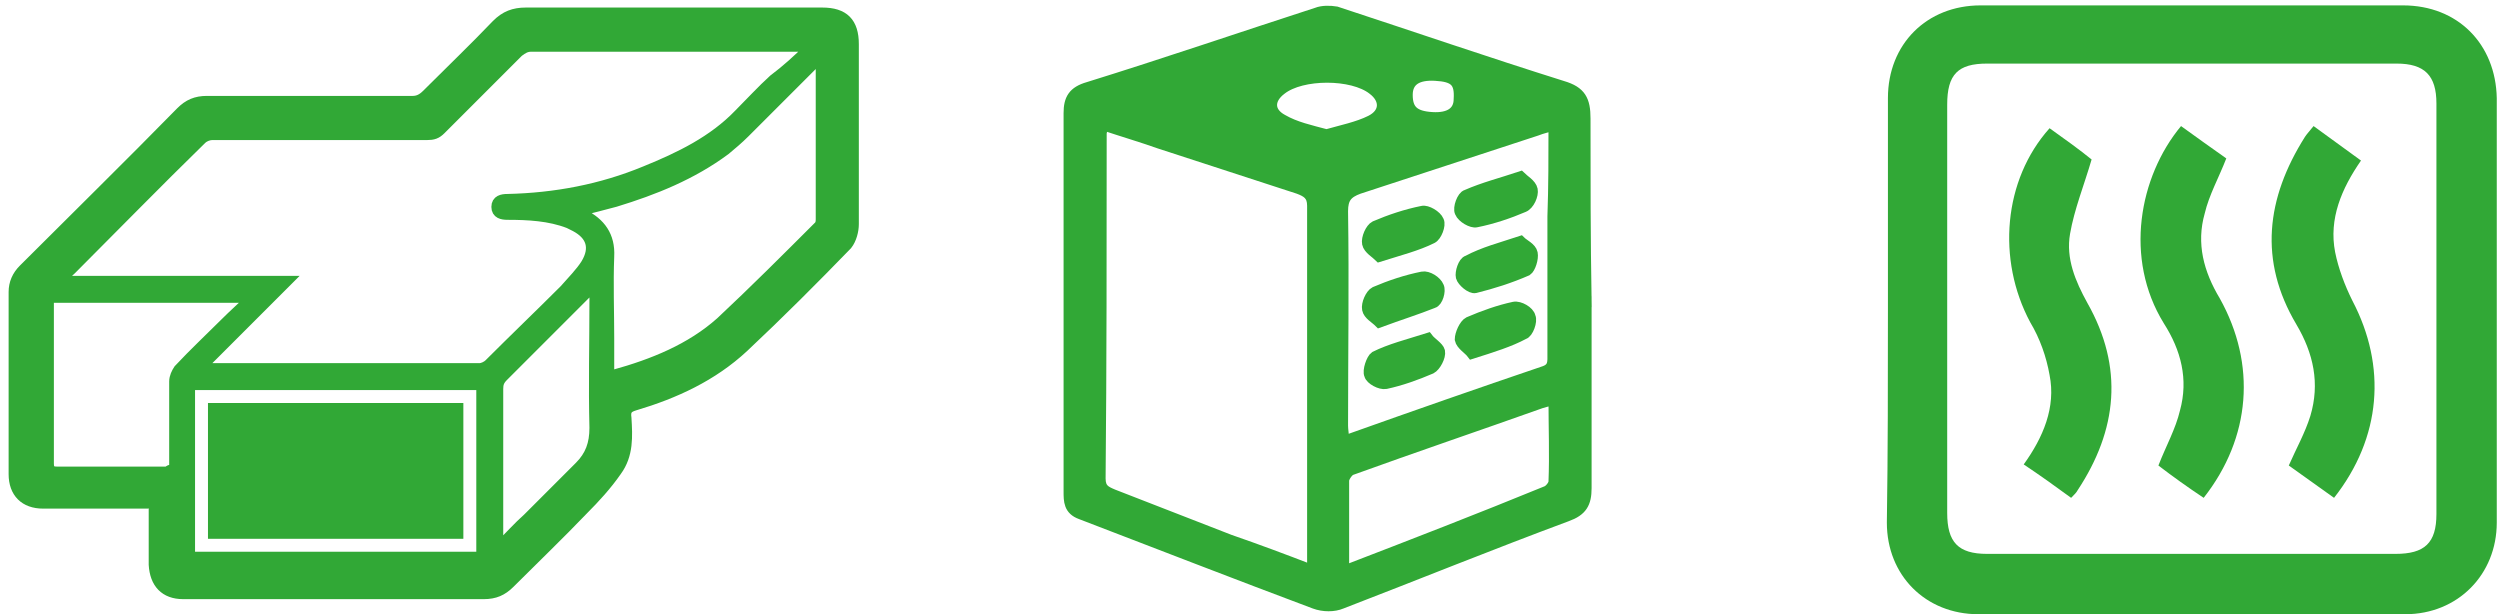 <?xml version="1.0" encoding="utf-8"?>
<!-- Generator: Adobe Illustrator 26.0.1, SVG Export Plug-In . SVG Version: 6.00 Build 0)  -->
<svg version="1.1" id="Calque_1" xmlns="http://www.w3.org/2000/svg" xmlns:xlink="http://www.w3.org/1999/xlink" x="0px" y="0px"
	 viewBox="0 0 232 57" style="enable-background:new 0 0 232 57;" xml:space="preserve">
<style type="text/css">
	.st0{fill:#31A836;stroke:#31A836;stroke-miterlimit:10;}
	.st1{fill:#31A836;}
</style>
<g>
	<path class="st0" d="M147.2,28c0,5.8,0,11.6,0,17.3c0,1.4-0.4,2.1-1.8,2.6c-7,2.6-13.9,5.4-20.9,8.1c-0.7,0.3-1.7,0.3-2.5,0
		c-7.2-2.7-14.4-5.5-21.7-8.3c-1.1-0.4-1.1-1.2-1.1-2.1c0-7.8,0-15.7,0-23.5c0-3.9,0-7.7,0-11.6c0-1.3,0.4-2,1.8-2.4
		c7.1-2.2,14.1-4.6,21.2-6.9c0.5-0.2,1.2-0.2,1.8-0.1c7,2.3,14,4.7,21,6.9c1.7,0.5,2.1,1.3,2.1,3C147.1,16.5,147.1,22.2,147.2,28
		C147.1,28,147.2,28,147.2,28z M121.7,52.9c0.1-0.4,0.1-0.6,0.1-0.7c0-11,0-22.1,0-33.1c0-1-0.5-1.3-1.3-1.6
		c-4.3-1.4-8.6-2.8-12.9-4.2c-1.7-0.6-3.4-1.1-5.2-1.7c-0.1,0.4-0.2,0.6-0.2,0.8c0,10.7,0,21.4-0.1,32c0,1,0.5,1.2,1.2,1.5
		c3.6,1.4,7.2,2.8,10.8,4.2C116.7,51,119.1,51.9,121.7,52.9z M144.2,11.6c-0.6,0.2-1.1,0.3-1.6,0.5c-5.5,1.8-11,3.6-16.5,5.4
		c-1.1,0.4-1.5,0.9-1.5,2.1c0.1,6.6,0,13.3,0,19.9c0,0.4,0.1,0.9,0.1,1.4c0.3-0.1,0.5-0.1,0.7-0.2c5.9-2.1,11.9-4.2,17.8-6.2
		c1-0.3,0.9-0.9,0.9-1.7c0-4.2,0-8.5,0-12.7C144.2,17.3,144.2,14.5,144.2,11.6z M124.7,53c6.5-2.5,12.7-4.9,18.8-7.4
		c0.3-0.1,0.7-0.6,0.7-0.9c0.1-2.5,0-5,0-7.6c-0.5,0.1-0.9,0.2-1.2,0.3c-5.9,2.1-11.8,4.1-17.6,6.2c-0.3,0.1-0.7,0.7-0.7,1
		C124.7,47.3,124.7,50,124.7,53z M123.1,12.5c1.4-0.4,2.9-0.7,4.1-1.3c1.4-0.7,1.4-2,0.2-2.9c-1.9-1.5-6.6-1.5-8.5,0
		c-1.2,0.9-1.2,2.1,0.1,2.8C120.2,11.8,121.6,12.1,123.1,12.5z M132.9,10.9c1.6,0.1,2.5-0.5,2.5-1.7c0.1-1.6-0.4-2.1-2.2-2.2
		c-1.7-0.1-2.6,0.5-2.6,1.8C130.6,10.2,131.2,10.8,132.9,10.9z"/>
	<path class="st0" d="M136.6,32.8c-0.3-0.4-1-0.8-1.1-1.3c0-0.5,0.4-1.4,0.8-1.6c1.4-0.6,2.8-1.1,4.2-1.4c0.5-0.1,1.4,0.4,1.5,0.9
		c0.2,0.4-0.2,1.5-0.6,1.6C140.1,31.7,138.5,32.2,136.6,32.8z"/>
	<path class="st0" d="M132.5,31.4c0.3,0.4,1,0.8,1.1,1.2c0.1,0.5-0.4,1.4-0.8,1.6c-1.4,0.6-2.8,1.1-4.2,1.4
		c-0.5,0.1-1.4-0.4-1.5-0.8c-0.2-0.4,0.2-1.5,0.5-1.7C129,32.4,130.6,32,132.5,31.4z"/>
	<path class="st0" d="M128,23.8c-0.3-0.3-1-0.7-1.1-1.2c-0.1-0.5,0.3-1.4,0.7-1.6c1.4-0.6,2.9-1.1,4.4-1.4c0.4-0.1,1.3,0.4,1.5,0.9
		c0.2,0.4-0.2,1.4-0.6,1.6C131.5,22.8,129.9,23.2,128,23.8z"/>
	<path class="st0" d="M128,29.9c-0.4-0.4-1-0.7-1.1-1.2c-0.1-0.5,0.3-1.4,0.7-1.6c1.4-0.6,2.9-1.1,4.4-1.4c0.5-0.1,1.3,0.4,1.5,0.9
		c0.2,0.4-0.1,1.4-0.5,1.5C131.5,28.7,129.9,29.2,128,29.9z"/>
	<path class="st0" d="M141.1,22.4c0.3,0.3,1,0.6,1.1,1.1c0.1,0.5-0.2,1.4-0.5,1.6c-1.6,0.7-3.2,1.2-4.8,1.6c-0.4,0.1-1.2-0.6-1.3-1
		c-0.1-0.4,0.2-1.4,0.6-1.5C137.7,23.4,139.3,23,141.1,22.4z"/>
	<path class="st0" d="M141.1,16.4c0.3,0.3,1,0.7,1.1,1.2c0.1,0.5-0.3,1.4-0.8,1.6c-1.4,0.6-2.9,1.1-4.4,1.4
		c-0.4,0.1-1.3-0.4-1.5-0.9c-0.2-0.4,0.2-1.5,0.6-1.6C137.7,17.4,139.3,17,141.1,16.4z"/>
</g>
<g>
	<path class="st0" d="M14.4,46.7c-2,0-3.9,0-5.8,0c-1.5,0-3,0-4.6,0c-1.7,0-2.7-1-2.7-2.7c0-5.6,0-11.3,0-16.9
		c0-0.8,0.3-1.5,0.9-2.1c4.9-4.9,9.8-9.7,14.6-14.6c0.7-0.7,1.4-1,2.4-1c6.4,0,12.7,0,19.1,0c0.5,0,0.9-0.2,1.3-0.6
		c2.2-2.2,4.4-4.3,6.5-6.5c0.8-0.8,1.6-1.1,2.7-1.1c9.2,0,18.4,0,27.5,0c2,0,2.9,0.9,2.9,2.9c0,5.6,0,11.1,0,16.7
		c0,0.6-0.2,1.4-0.6,1.9c-3.1,3.2-6.3,6.4-9.6,9.5c-2.9,2.7-6.4,4.3-10.1,5.4c-0.7,0.2-0.9,0.5-0.8,1.2c0.1,1.7,0.2,3.4-0.9,4.9
		c-0.9,1.3-2,2.5-3.1,3.6c-2.2,2.3-4.5,4.5-6.8,6.8c-0.7,0.7-1.4,1-2.4,1c-9.3,0-18.6,0-27.9,0c-1.7,0-2.6-1-2.7-2.7
		c0-1.7,0-3.3,0-5C14.5,47.1,14.4,46.9,14.4,46.7z M75.1,4.5c0-0.1-0.1-0.1-0.1-0.2c-0.2,0-0.4,0-0.6,0c-8.4,0-16.7,0-25.1,0
		c-0.5,0-0.8,0.2-1.2,0.5c-2.4,2.4-4.8,4.8-7.2,7.2c-0.4,0.4-0.7,0.5-1.3,0.5c-6.6,0-13.3,0-19.9,0c-0.4,0-0.8,0.2-1,0.4
		c-4.1,4-8.1,8.1-12.1,12.1c-0.3,0.3-0.7,0.6-1.1,0.9c0,0.1,0.1,0.2,0.1,0.2c7,0,13.9,0,21,0c-2.8,2.8-5.4,5.4-8.1,8.1
		c0.3,0,0.4,0,0.4,0c8.5,0,17.1,0,25.6,0c0.3,0,0.7-0.2,0.9-0.4c2.3-2.3,4.7-4.6,7-6.9c0.7-0.8,1.5-1.6,2-2.4c0.9-1.5,0.5-2.7-1-3.5
		c-0.2-0.1-0.4-0.2-0.6-0.3c-1.8-0.7-3.8-0.8-5.7-0.8c-0.5,0-1-0.1-1-0.7c0-0.6,0.5-0.7,1-0.7c4.4-0.1,8.7-0.9,12.8-2.6
		c3.2-1.3,6.3-2.8,8.7-5.3c1.1-1.1,2.1-2.2,3.2-3.2C73,6.5,74.1,5.5,75.1,4.5z M56.5,34.8c0.1,0,0.1,0.1,0.2,0.1
		c0.1,0,0.2,0,0.3-0.1c3.6-1,7.1-2.4,9.9-4.9C70,27,73,24,76,21c0.2-0.2,0.2-0.5,0.2-0.7c0-4.8,0-9.6,0-14.4c0-0.1,0-0.3-0.1-0.5
		c-0.2,0.2-0.3,0.3-0.5,0.4c-2.2,2.2-4.3,4.3-6.5,6.5c-0.6,0.6-1.2,1.1-1.8,1.6c-3.1,2.3-6.6,3.7-10.2,4.8c-1.1,0.3-2.3,0.6-3.5,0.9
		c0,0.1,0,0.1,0.1,0.1c0.1,0.1,0.2,0.1,0.4,0.2c1.6,0.8,2.5,2,2.4,3.9c-0.1,2.5,0,5.1,0,7.6C56.5,32.4,56.5,33.6,56.5,34.8z
		 M16.2,43.6c0-0.3,0-0.5,0-0.7c0-2.5,0-5,0-7.5c0-0.4,0.2-0.8,0.4-1.1c1.4-1.5,2.9-2.9,4.3-4.3c0.8-0.8,1.6-1.5,2.4-2.3
		c0,0-0.1-0.1-0.1-0.1c-6.2,0-12.5,0-18.7,0c0,0.3,0,0.5,0,0.7c0,4.9,0,9.8,0,14.7c0,0.6,0.2,0.8,0.8,0.8c3.4,0,6.8,0,10.3,0
		C15.7,43.6,15.9,43.6,16.2,43.6z M17.6,35.7c0,5.4,0,10.7,0,16c9.1,0,18.1,0,27.1,0c0-5.4,0-10.7,0-16
		C35.7,35.7,26.7,35.7,17.6,35.7z M46.2,50.6c0.1,0,0.1,0.1,0.2,0.1c0.9-0.9,1.7-1.8,2.6-2.6c1.6-1.6,3.2-3.2,4.8-4.8
		c1-1,1.4-2.1,1.4-3.6c-0.1-3.9,0-7.9,0-11.8c0-0.4,0-0.9,0-1.5c-0.3,0.2-0.4,0.4-0.5,0.5c-2.7,2.7-5.3,5.3-8,8
		c-0.4,0.4-0.5,0.7-0.5,1.2c0,4.6,0,9.1,0,13.7C46.2,49.9,46.2,50.3,46.2,50.6z"/>
	<path class="st0" d="M42.5,37.9c0,3.9,0,7.7,0,11.6c-7.6,0-15.1,0-22.7,0c0-3.9,0-7.7,0-11.6C27.4,37.9,34.9,37.9,42.5,37.9z"/>
</g>
<g>
	<path class="st1" d="M175.2,28.7c0-6.5,0-13.1,0-19.6c0-5,3.6-8.6,8.6-8.6c13.1,0,26.2,0,39.2,0c5.1,0,8.6,3.6,8.7,8.6
		c0,13.1,0,26.3,0,39.4c0,4.8-3.6,8.5-8.5,8.5c-13.2,0-26.4,0-39.6,0c-4.9,0-8.5-3.6-8.5-8.5C175.2,41.9,175.2,35.3,175.2,28.7z
		 M180.7,28.6c0,6.3,0,12.7,0,19c0,2.7,1,3.8,3.7,3.8c12.6,0,25.3,0,37.9,0c2.7,0,3.8-1,3.8-3.7c0-12.7,0-25.4,0-38.1
		c0-2.6-1.1-3.7-3.7-3.7c-12.7,0-25.4,0-38,0c-2.7,0-3.7,1-3.7,3.8C180.7,16.1,180.7,22.4,180.7,28.6z"/>
	<path class="st1" d="M204.5,46.2c-1.5-1-2.9-2-4.2-3c0.7-1.8,1.6-3.4,2-5.1c0.8-2.9,0.1-5.6-1.5-8.1c-3.7-6-2.3-13.6,1.6-18.3
		c1.4,1,2.9,2.1,4.2,3c-0.7,1.8-1.6,3.4-2,5.1c-0.8,2.8-0.1,5.4,1.4,7.9C209.4,33.8,208.9,40.6,204.5,46.2z"/>
	<path class="st1" d="M192.2,46.2c-1.5-1.1-2.9-2.1-4.4-3.1c1.8-2.5,3-5.3,2.4-8.3c-0.3-1.7-0.9-3.4-1.8-4.9
		c-3.1-5.8-2.5-13.2,1.8-18c1.4,1,2.8,2,3.9,2.9c-0.7,2.4-1.6,4.6-2,6.9c-0.4,2.3,0.5,4.4,1.6,6.4c3.4,6,2.8,11.8-0.9,17.4
		C192.7,45.7,192.5,45.9,192.2,46.2z"/>
	<path class="st1" d="M216.6,46.2c-1.4-1-2.8-2-4.2-3c0.7-1.6,1.5-3,2-4.6c0.9-3,0.3-5.8-1.3-8.5c-3.5-5.9-2.8-11.7,0.8-17.4
		c0.2-0.3,0.4-0.5,0.8-1c1.5,1.1,2.9,2.1,4.4,3.2c-1.8,2.6-3,5.4-2.4,8.5c0.3,1.5,0.9,3.1,1.6,4.5C221.5,34,221,40.6,216.6,46.2z"/>
</g>
<g>
</g>
<g>
</g>
<g>
</g>
<g>
</g>
<g>
</g>
<g>
</g>
</svg>

